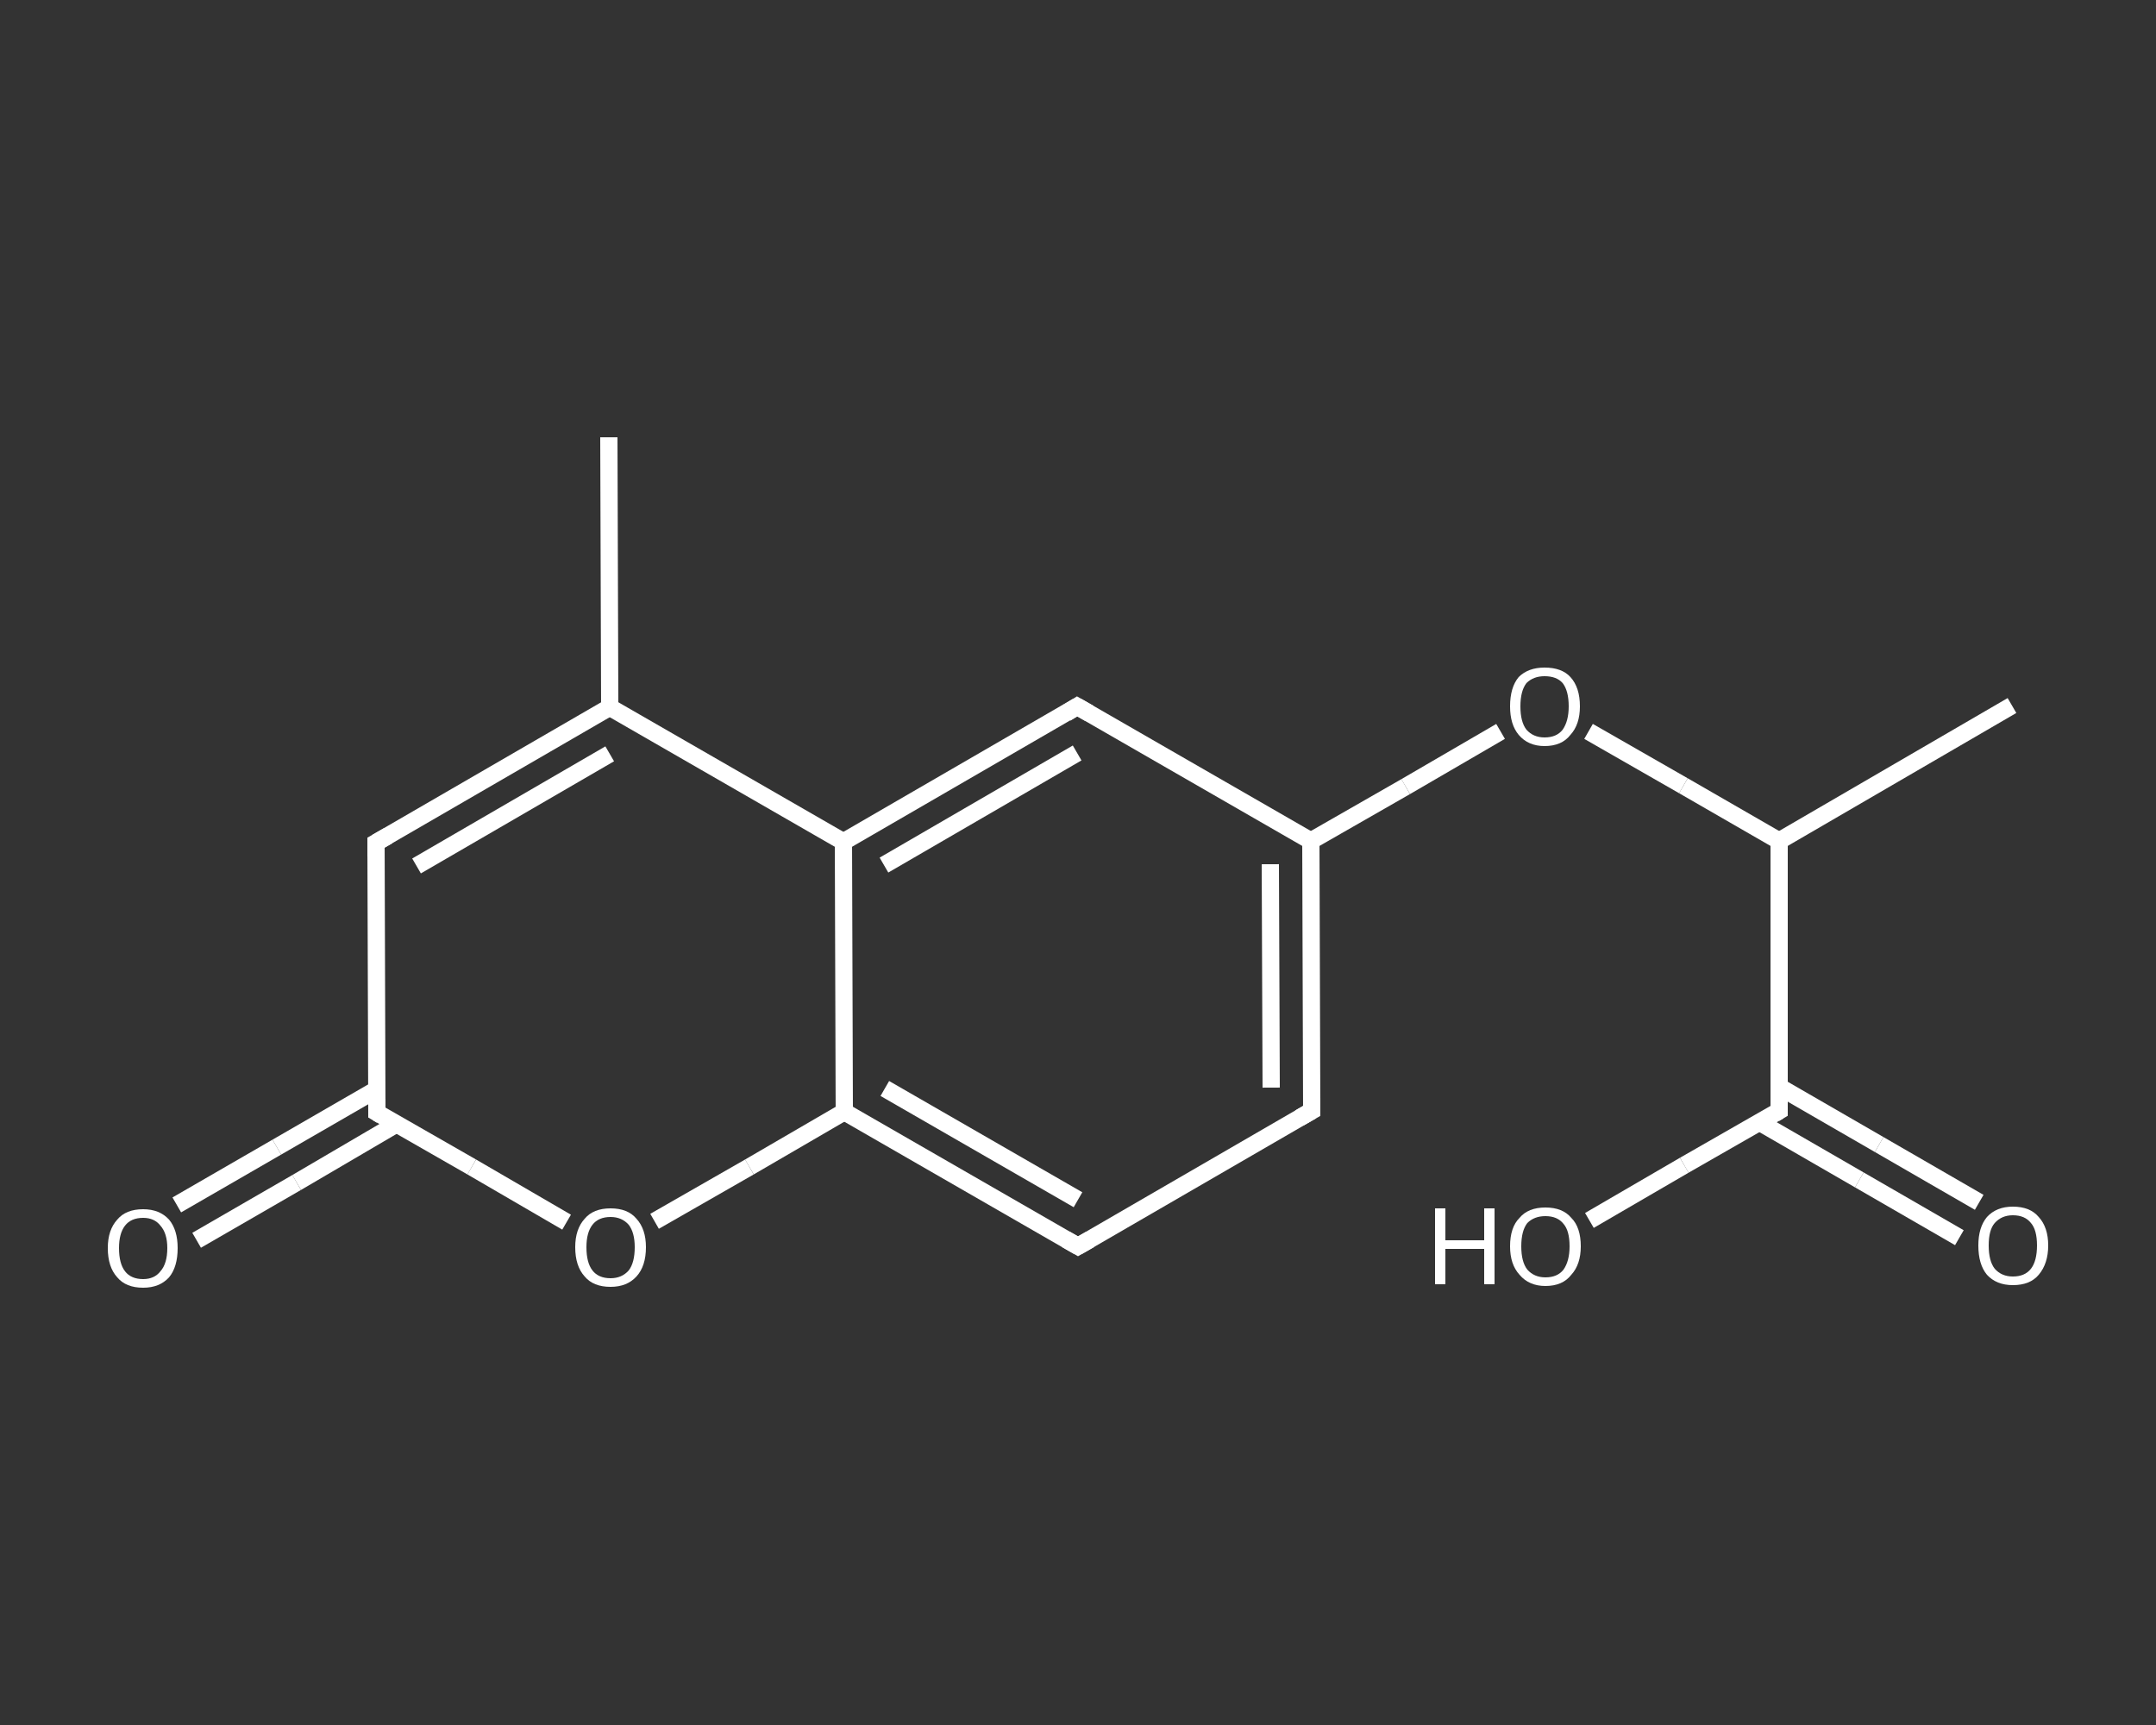 <?xml version='1.0' encoding='iso-8859-1'?>
<svg version='1.1' baseProfile='full'
              xmlns='http://www.w3.org/2000/svg'
                      xmlns:rdkit='http://www.rdkit.org/xml'
                      xmlns:xlink='http://www.w3.org/1999/xlink'
                  xml:space='preserve'
width='250px' height='200px' viewBox='0 0 250 200'>
<rect x="0" y="0" width="250" height="200" fill="#333333" stroke="none"/>
<!-- END OF HEADER -->
<rect style='opacity:1.0;fill:transparent;stroke:none' width='250.0' height='200.0' x='0.0' y='0.0'> </rect>
<path class='bond-0 atom-0 atom-1' d='M 70.6,50.7 L 70.7,82.0' style='fill:none;fill-rule:evenodd;stroke:#FFFFFF;stroke-width:2.0px;stroke-linecap:butt;stroke-linejoin:miter;stroke-opacity:1' />
<path class='bond-1 atom-1 atom-2' d='M 70.7,82.0 L 43.6,97.7' style='fill:none;fill-rule:evenodd;stroke:#FFFFFF;stroke-width:2.0px;stroke-linecap:butt;stroke-linejoin:miter;stroke-opacity:1' />
<path class='bond-1 atom-1 atom-2' d='M 70.7,87.4 L 48.3,100.4' style='fill:none;fill-rule:evenodd;stroke:#FFFFFF;stroke-width:2.0px;stroke-linecap:butt;stroke-linejoin:miter;stroke-opacity:1' />
<path class='bond-2 atom-2 atom-3' d='M 43.6,97.7 L 43.7,129.0' style='fill:none;fill-rule:evenodd;stroke:#FFFFFF;stroke-width:2.0px;stroke-linecap:butt;stroke-linejoin:miter;stroke-opacity:1' />
<path class='bond-3 atom-3 atom-4' d='M 43.7,126.3 L 32.1,133.0' style='fill:none;fill-rule:evenodd;stroke:#FFFFFF;stroke-width:2.0px;stroke-linecap:butt;stroke-linejoin:miter;stroke-opacity:1' />
<path class='bond-3 atom-3 atom-4' d='M 32.1,133.0 L 20.5,139.7' style='fill:none;fill-rule:evenodd;stroke:#FFFFFF;stroke-width:2.0px;stroke-linecap:butt;stroke-linejoin:miter;stroke-opacity:1' />
<path class='bond-3 atom-3 atom-4' d='M 46.0,130.3 L 34.4,137.1' style='fill:none;fill-rule:evenodd;stroke:#FFFFFF;stroke-width:2.0px;stroke-linecap:butt;stroke-linejoin:miter;stroke-opacity:1' />
<path class='bond-3 atom-3 atom-4' d='M 34.4,137.1 L 22.8,143.8' style='fill:none;fill-rule:evenodd;stroke:#FFFFFF;stroke-width:2.0px;stroke-linecap:butt;stroke-linejoin:miter;stroke-opacity:1' />
<path class='bond-4 atom-3 atom-5' d='M 43.7,129.0 L 54.7,135.3' style='fill:none;fill-rule:evenodd;stroke:#FFFFFF;stroke-width:2.0px;stroke-linecap:butt;stroke-linejoin:miter;stroke-opacity:1' />
<path class='bond-4 atom-3 atom-5' d='M 54.7,135.3 L 65.7,141.7' style='fill:none;fill-rule:evenodd;stroke:#FFFFFF;stroke-width:2.0px;stroke-linecap:butt;stroke-linejoin:miter;stroke-opacity:1' />
<path class='bond-5 atom-5 atom-6' d='M 75.9,141.6 L 86.9,135.3' style='fill:none;fill-rule:evenodd;stroke:#FFFFFF;stroke-width:2.0px;stroke-linecap:butt;stroke-linejoin:miter;stroke-opacity:1' />
<path class='bond-5 atom-5 atom-6' d='M 86.9,135.3 L 97.9,128.9' style='fill:none;fill-rule:evenodd;stroke:#FFFFFF;stroke-width:2.0px;stroke-linecap:butt;stroke-linejoin:miter;stroke-opacity:1' />
<path class='bond-6 atom-6 atom-7' d='M 97.9,128.9 L 125.0,144.5' style='fill:none;fill-rule:evenodd;stroke:#FFFFFF;stroke-width:2.0px;stroke-linecap:butt;stroke-linejoin:miter;stroke-opacity:1' />
<path class='bond-6 atom-6 atom-7' d='M 102.6,126.2 L 125.0,139.1' style='fill:none;fill-rule:evenodd;stroke:#FFFFFF;stroke-width:2.0px;stroke-linecap:butt;stroke-linejoin:miter;stroke-opacity:1' />
<path class='bond-7 atom-7 atom-8' d='M 125.0,144.5 L 152.1,128.8' style='fill:none;fill-rule:evenodd;stroke:#FFFFFF;stroke-width:2.0px;stroke-linecap:butt;stroke-linejoin:miter;stroke-opacity:1' />
<path class='bond-8 atom-8 atom-9' d='M 152.1,128.8 L 152.0,97.5' style='fill:none;fill-rule:evenodd;stroke:#FFFFFF;stroke-width:2.0px;stroke-linecap:butt;stroke-linejoin:miter;stroke-opacity:1' />
<path class='bond-8 atom-8 atom-9' d='M 147.4,126.1 L 147.3,100.2' style='fill:none;fill-rule:evenodd;stroke:#FFFFFF;stroke-width:2.0px;stroke-linecap:butt;stroke-linejoin:miter;stroke-opacity:1' />
<path class='bond-9 atom-9 atom-10' d='M 152.0,97.5 L 163.0,91.2' style='fill:none;fill-rule:evenodd;stroke:#FFFFFF;stroke-width:2.0px;stroke-linecap:butt;stroke-linejoin:miter;stroke-opacity:1' />
<path class='bond-9 atom-9 atom-10' d='M 163.0,91.2 L 174.0,84.8' style='fill:none;fill-rule:evenodd;stroke:#FFFFFF;stroke-width:2.0px;stroke-linecap:butt;stroke-linejoin:miter;stroke-opacity:1' />
<path class='bond-10 atom-10 atom-11' d='M 184.2,84.8 L 195.2,91.1' style='fill:none;fill-rule:evenodd;stroke:#FFFFFF;stroke-width:2.0px;stroke-linecap:butt;stroke-linejoin:miter;stroke-opacity:1' />
<path class='bond-10 atom-10 atom-11' d='M 195.2,91.1 L 206.3,97.5' style='fill:none;fill-rule:evenodd;stroke:#FFFFFF;stroke-width:2.0px;stroke-linecap:butt;stroke-linejoin:miter;stroke-opacity:1' />
<path class='bond-11 atom-11 atom-12' d='M 206.3,97.5 L 233.3,81.8' style='fill:none;fill-rule:evenodd;stroke:#FFFFFF;stroke-width:2.0px;stroke-linecap:butt;stroke-linejoin:miter;stroke-opacity:1' />
<path class='bond-12 atom-11 atom-13' d='M 206.3,97.5 L 206.3,128.8' style='fill:none;fill-rule:evenodd;stroke:#FFFFFF;stroke-width:2.0px;stroke-linecap:butt;stroke-linejoin:miter;stroke-opacity:1' />
<path class='bond-13 atom-13 atom-14' d='M 204.0,130.1 L 215.6,136.8' style='fill:none;fill-rule:evenodd;stroke:#FFFFFF;stroke-width:2.0px;stroke-linecap:butt;stroke-linejoin:miter;stroke-opacity:1' />
<path class='bond-13 atom-13 atom-14' d='M 215.6,136.8 L 227.2,143.5' style='fill:none;fill-rule:evenodd;stroke:#FFFFFF;stroke-width:2.0px;stroke-linecap:butt;stroke-linejoin:miter;stroke-opacity:1' />
<path class='bond-13 atom-13 atom-14' d='M 206.3,126.0 L 217.9,132.7' style='fill:none;fill-rule:evenodd;stroke:#FFFFFF;stroke-width:2.0px;stroke-linecap:butt;stroke-linejoin:miter;stroke-opacity:1' />
<path class='bond-13 atom-13 atom-14' d='M 217.9,132.7 L 229.5,139.4' style='fill:none;fill-rule:evenodd;stroke:#FFFFFF;stroke-width:2.0px;stroke-linecap:butt;stroke-linejoin:miter;stroke-opacity:1' />
<path class='bond-14 atom-13 atom-15' d='M 206.3,128.8 L 195.3,135.1' style='fill:none;fill-rule:evenodd;stroke:#FFFFFF;stroke-width:2.0px;stroke-linecap:butt;stroke-linejoin:miter;stroke-opacity:1' />
<path class='bond-14 atom-13 atom-15' d='M 195.3,135.1 L 184.3,141.5' style='fill:none;fill-rule:evenodd;stroke:#FFFFFF;stroke-width:2.0px;stroke-linecap:butt;stroke-linejoin:miter;stroke-opacity:1' />
<path class='bond-15 atom-9 atom-16' d='M 152.0,97.5 L 124.9,81.9' style='fill:none;fill-rule:evenodd;stroke:#FFFFFF;stroke-width:2.0px;stroke-linecap:butt;stroke-linejoin:miter;stroke-opacity:1' />
<path class='bond-16 atom-16 atom-17' d='M 124.9,81.9 L 97.8,97.6' style='fill:none;fill-rule:evenodd;stroke:#FFFFFF;stroke-width:2.0px;stroke-linecap:butt;stroke-linejoin:miter;stroke-opacity:1' />
<path class='bond-16 atom-16 atom-17' d='M 124.9,87.3 L 102.5,100.3' style='fill:none;fill-rule:evenodd;stroke:#FFFFFF;stroke-width:2.0px;stroke-linecap:butt;stroke-linejoin:miter;stroke-opacity:1' />
<path class='bond-17 atom-17 atom-1' d='M 97.8,97.6 L 70.7,82.0' style='fill:none;fill-rule:evenodd;stroke:#FFFFFF;stroke-width:2.0px;stroke-linecap:butt;stroke-linejoin:miter;stroke-opacity:1' />
<path class='bond-18 atom-17 atom-6' d='M 97.8,97.6 L 97.9,128.9' style='fill:none;fill-rule:evenodd;stroke:#FFFFFF;stroke-width:2.0px;stroke-linecap:butt;stroke-linejoin:miter;stroke-opacity:1' />
<path d='M 45.0,96.9 L 43.6,97.7 L 43.6,99.3' style='fill:none;stroke:#FFFFFF;stroke-width:2.0px;stroke-linecap:butt;stroke-linejoin:miter;stroke-opacity:1;' />
<path d='M 43.7,127.4 L 43.7,129.0 L 44.2,129.3' style='fill:none;stroke:#FFFFFF;stroke-width:2.0px;stroke-linecap:butt;stroke-linejoin:miter;stroke-opacity:1;' />
<path d='M 123.6,143.7 L 125.0,144.5 L 126.4,143.7' style='fill:none;stroke:#FFFFFF;stroke-width:2.0px;stroke-linecap:butt;stroke-linejoin:miter;stroke-opacity:1;' />
<path d='M 150.7,129.6 L 152.1,128.8 L 152.1,127.3' style='fill:none;stroke:#FFFFFF;stroke-width:2.0px;stroke-linecap:butt;stroke-linejoin:miter;stroke-opacity:1;' />
<path d='M 206.3,127.2 L 206.3,128.8 L 205.8,129.1' style='fill:none;stroke:#FFFFFF;stroke-width:2.0px;stroke-linecap:butt;stroke-linejoin:miter;stroke-opacity:1;' />
<path d='M 126.3,82.7 L 124.9,81.9 L 123.6,82.7' style='fill:none;stroke:#FFFFFF;stroke-width:2.0px;stroke-linecap:butt;stroke-linejoin:miter;stroke-opacity:1;' />
<path class='atom-4' d='M 12.5 144.7
Q 12.5 142.6, 13.6 141.4
Q 14.6 140.2, 16.6 140.2
Q 18.5 140.2, 19.6 141.4
Q 20.6 142.6, 20.6 144.7
Q 20.6 146.9, 19.6 148.1
Q 18.5 149.3, 16.6 149.3
Q 14.6 149.3, 13.6 148.1
Q 12.5 146.9, 12.5 144.7
M 16.6 148.3
Q 17.9 148.3, 18.6 147.4
Q 19.4 146.5, 19.4 144.7
Q 19.4 143.0, 18.6 142.1
Q 17.9 141.2, 16.6 141.2
Q 15.2 141.2, 14.5 142.1
Q 13.8 143.0, 13.8 144.7
Q 13.8 146.5, 14.5 147.4
Q 15.2 148.3, 16.6 148.3
' fill='#FFFFFF'/>
<path class='atom-5' d='M 66.7 144.6
Q 66.7 142.5, 67.8 141.3
Q 68.8 140.1, 70.8 140.1
Q 72.8 140.1, 73.8 141.3
Q 74.9 142.5, 74.9 144.6
Q 74.9 146.8, 73.8 148.0
Q 72.7 149.2, 70.8 149.2
Q 68.8 149.2, 67.8 148.0
Q 66.7 146.8, 66.7 144.6
M 70.8 148.2
Q 72.1 148.2, 72.9 147.3
Q 73.6 146.4, 73.6 144.6
Q 73.6 142.9, 72.9 142.0
Q 72.1 141.1, 70.8 141.1
Q 69.4 141.1, 68.7 142.0
Q 68.0 142.9, 68.0 144.6
Q 68.0 146.4, 68.7 147.3
Q 69.4 148.2, 70.8 148.2
' fill='#FFFFFF'/>
<path class='atom-10' d='M 175.1 81.9
Q 175.1 79.7, 176.1 78.5
Q 177.2 77.4, 179.1 77.4
Q 181.1 77.4, 182.1 78.5
Q 183.2 79.7, 183.2 81.9
Q 183.2 84.0, 182.1 85.2
Q 181.1 86.5, 179.1 86.5
Q 177.2 86.5, 176.1 85.2
Q 175.1 84.0, 175.1 81.9
M 179.1 85.5
Q 180.5 85.5, 181.2 84.6
Q 181.9 83.6, 181.9 81.9
Q 181.9 80.1, 181.2 79.2
Q 180.5 78.4, 179.1 78.4
Q 177.8 78.4, 177.0 79.2
Q 176.3 80.1, 176.3 81.9
Q 176.3 83.7, 177.0 84.6
Q 177.8 85.5, 179.1 85.5
' fill='#FFFFFF'/>
<path class='atom-14' d='M 229.4 144.4
Q 229.4 142.3, 230.4 141.1
Q 231.5 139.9, 233.4 139.9
Q 235.4 139.9, 236.4 141.1
Q 237.5 142.3, 237.5 144.4
Q 237.5 146.5, 236.4 147.8
Q 235.4 149.0, 233.4 149.0
Q 231.5 149.0, 230.4 147.8
Q 229.4 146.6, 229.4 144.4
M 233.4 148.0
Q 234.8 148.0, 235.5 147.1
Q 236.2 146.2, 236.2 144.4
Q 236.2 142.6, 235.5 141.8
Q 234.8 140.9, 233.4 140.9
Q 232.1 140.9, 231.3 141.8
Q 230.6 142.6, 230.6 144.4
Q 230.6 146.2, 231.3 147.1
Q 232.1 148.0, 233.4 148.0
' fill='#FFFFFF'/>
<path class='atom-15' d='M 166.4 140.1
L 167.6 140.1
L 167.6 143.8
L 172.1 143.8
L 172.1 140.1
L 173.3 140.1
L 173.3 148.9
L 172.1 148.9
L 172.1 144.8
L 167.6 144.8
L 167.6 148.9
L 166.4 148.9
L 166.4 140.1
' fill='#FFFFFF'/>
<path class='atom-15' d='M 175.1 144.5
Q 175.1 142.3, 176.2 141.2
Q 177.2 140.0, 179.2 140.0
Q 181.2 140.0, 182.2 141.2
Q 183.3 142.3, 183.3 144.5
Q 183.3 146.6, 182.2 147.8
Q 181.2 149.1, 179.2 149.1
Q 177.3 149.1, 176.2 147.8
Q 175.1 146.6, 175.1 144.5
M 179.2 148.1
Q 180.6 148.1, 181.3 147.2
Q 182.0 146.2, 182.0 144.5
Q 182.0 142.7, 181.3 141.9
Q 180.6 141.0, 179.2 141.0
Q 177.9 141.0, 177.1 141.8
Q 176.4 142.7, 176.4 144.5
Q 176.4 146.3, 177.1 147.2
Q 177.9 148.1, 179.2 148.1
' fill='#FFFFFF'/>
</svg>
